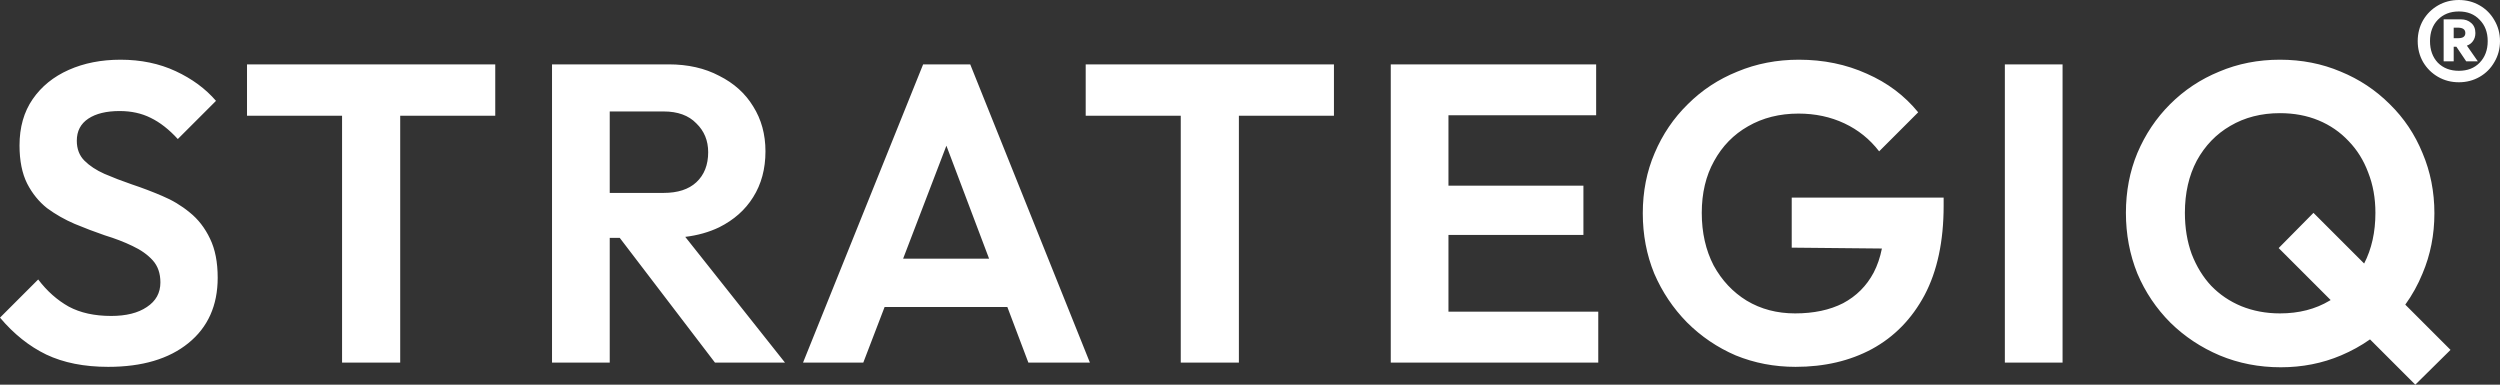 <svg width="7058" height="1086" viewBox="0 0 7058 1086" fill="none" xmlns="http://www.w3.org/2000/svg">
<rect x="0" y="0" width="7058" height="1086" fill="#333333" stroke="none"/>
<path d="M6436.74 168.566C6498.25 168.566 6555.32 179.743 6608.05 202.101C6660.74 223.658 6707.09 254.401 6747.01 294.325C6786.93 333.449 6817.71 379.359 6839.25 432.058C6861.61 484.756 6872.79 541.45 6872.79 602.131C6872.79 662.816 6861.61 719.505 6839.25 772.203C6826.35 803.792 6810.1 833.078 6790.59 860.075L6918.32 987.789L6818.88 1086L6691.02 958.168C6665.9 975.834 6638.61 990.902 6609.23 1003.36C6556.55 1025.72 6499.83 1036.89 6439.14 1036.89C6377.63 1036.89 6320.1 1025.72 6266.6 1003.36C6213.92 981.006 6167.57 950.263 6127.65 911.135C6087.73 871.215 6056.54 824.902 6034.18 772.203C6012.64 718.709 6001.87 661.616 6001.87 600.936C6001.87 540.251 6012.64 483.96 6034.18 432.058C6056.54 379.359 6087.32 333.449 6126.43 294.325C6166.39 254.401 6212.69 223.658 6265.42 202.101C6318.11 179.743 6375.23 168.566 6436.74 168.566ZM340.24 168.566C397.745 168.566 449.66 179.345 495.981 200.902C542.306 222.464 580.244 250.405 609.796 284.741L501.969 392.536C477.211 365.391 451.652 345.426 425.296 332.652C399.737 319.878 370.588 313.484 337.846 313.484C300.306 313.484 270.75 320.674 249.188 335.046C227.625 349.417 216.839 370.178 216.839 397.328C216.839 420.483 224.031 439.248 238.406 453.62C252.781 467.991 271.551 480.367 294.712 490.747C318.673 501.128 344.631 511.11 372.584 520.689C401.339 530.273 429.691 541.047 457.644 553.025C486.399 565.003 512.352 580.574 535.512 599.737C559.474 618.9 578.642 643.652 593.022 673.992C607.397 703.536 614.584 740.266 614.584 784.181C614.584 862.428 587.029 923.914 531.919 968.63C476.813 1013.34 401.334 1035.7 305.493 1035.7C237.605 1035.7 179.299 1024.12 130.584 1000.97C82.661 977.811 39.133 943.077 0 896.768L107.822 788.973C132.58 821.712 161.335 847.26 194.082 865.627C226.828 883.193 266.763 891.976 313.885 891.976C356.213 891.976 389.757 883.591 414.515 866.822C440.074 850.056 452.851 826.902 452.851 797.358C452.851 771.805 445.664 751.045 431.289 735.076C416.913 719.107 397.745 705.536 373.784 694.355C350.623 683.178 324.661 673.196 295.911 664.413C267.958 654.833 239.601 644.05 210.851 632.077C182.898 620.099 156.94 605.325 132.983 587.764C109.823 569.397 91.053 546.238 76.673 518.291C62.298 489.548 55.111 453.615 55.111 410.501C55.111 359.4 67.49 315.882 92.248 279.949C117.006 244.021 150.952 216.472 194.082 197.309C237.211 178.15 285.931 168.566 340.24 168.566ZM5078.76 168.566C5148.23 168.566 5212.14 181.738 5270.44 208.087C5328.74 233.64 5377.08 269.972 5415.41 317.077L5305.2 427.27C5278.81 392.935 5246.09 366.585 5206.94 348.218C5167.83 329.856 5124.7 320.674 5077.58 320.674C5024.04 320.674 4976.51 332.652 4935.01 356.608C4894.27 379.762 4862.32 412.501 4839.14 454.819C4816.01 496.336 4804.43 545.043 4804.43 600.936C4804.43 656.829 4815.61 706.333 4837.96 749.447C4861.14 791.765 4892.28 824.902 4931.38 848.857C4971.35 872.808 5016.88 884.786 5067.98 884.786C5120.67 884.786 5165.79 875.207 5203.36 856.048C5240.88 836.083 5269.62 807.336 5289.63 769.81C5300.22 749.452 5308.01 726.723 5312.98 701.631L5058.39 699.147V557.817H5487.29V580.573C5487.29 681.178 5469.32 765.42 5433.38 833.287C5397.44 900.361 5347.93 951.059 5284.83 985.395C5222.51 1018.93 5150.63 1035.7 5069.16 1035.7C5009.28 1035.7 4952.97 1024.92 4900.24 1003.36C4848.33 981.006 4802.43 949.865 4762.47 909.94C4723.36 870.016 4692.58 824.105 4670.23 772.203C4648.68 719.505 4637.91 662.816 4637.91 602.131C4637.91 540.649 4649.09 483.96 4671.45 432.058C4693.81 379.359 4724.95 333.449 4764.87 294.325C4804.83 254.401 4851.54 223.658 4905.04 202.101C4958.54 179.743 5016.48 168.566 5078.76 168.566ZM1398.2 326.652H1129.85V1023.7H965.715V326.652H697.359V181.725H1398.2V326.652ZM1887.91 181.725C1942.22 181.725 1989.74 192.508 2030.48 214.065C2072.01 234.821 2103.96 263.569 2126.32 300.298C2149.48 337.028 2161.06 379.35 2161.06 427.257C2161.06 476.761 2149.48 519.879 2126.32 556.609C2103.96 592.538 2072.01 620.882 2030.48 641.643C2001.76 655.444 1969.8 664.467 1934.6 668.725L2216.17 1023.7H2018.5L1749.7 671.585H1721.39V1023.7H1558.46V181.725H1887.91ZM3077 1023.7H2903.29L2843.99 866.812H2497.37L2437.25 1023.7H2267.13L2606.18 181.725H2739.16L3077 1023.7ZM3765.99 326.652H3497.63V1023.7H3333.5V326.652H3065.15V181.725H3765.99V326.652ZM4506.24 325.453H4089.29V524.269H4470.31V663.2H4089.29V879.985H4512.22V1023.7H3926.4V181.725H4506.24V325.453ZM5823.04 1023.7H5660.1V181.725H5823.04V1023.7ZM6436.74 319.475C6384.01 319.475 6337.3 331.453 6296.56 355.409C6256.64 378.563 6225.1 411.297 6201.92 453.615C6179.56 495.933 6168.38 545.043 6168.38 600.936C6168.38 643.254 6174.77 681.979 6187.53 717.111C6201.11 752.244 6219.48 782.186 6242.66 806.937C6266.6 831.689 6294.98 850.853 6327.7 864.428C6361.24 878.003 6397.59 884.786 6436.74 884.786C6490.24 884.786 6536.95 872.808 6576.91 848.857C6577.91 848.264 6578.91 847.658 6579.9 847.056L6433.12 700.342L6531.38 600.936L6674.45 743.963C6695.68 702.867 6706.27 655.195 6706.27 600.936C6706.27 559.414 6699.48 521.486 6685.9 487.15C6673.14 452.818 6654.76 423.275 6630.82 398.523C6606.83 372.975 6578.5 353.408 6545.73 339.838C6513.01 326.263 6476.66 319.475 6436.74 319.475ZM2549.68 730.275H2792.39L2671.86 411.342L2549.68 730.275ZM1721.39 544.627H1873.54C1913.47 544.627 1944.22 534.649 1965.78 514.685C1988.15 493.924 1999.33 465.584 1999.33 429.651C1999.33 396.917 1988.15 369.762 1965.78 348.205C1944.22 325.851 1913.47 314.67 1873.54 314.67H1721.39V544.627ZM6941.81 0C6963.27 0 6982.87 5.077 7000.52 15.227C7018.22 25.381 7032.11 39.345 7042.2 57.11C7052.7 74.88 7058 94.55 7058 116.126C7058 137.701 7052.7 157.376 7042.2 175.141C7032.11 192.906 7018.22 206.866 7000.52 217.02C6982.87 227.174 6963.27 232.251 6941.81 232.251C6920.36 232.251 6900.81 227.174 6883.11 217.02C6865.46 206.866 6851.34 192.906 6840.84 175.141C6830.7 157.376 6825.67 137.701 6825.67 116.126C6825.67 94.55 6830.7 74.88 6840.84 57.11C6851.34 39.345 6865.46 25.381 6883.11 15.227C6900.81 5.077 6920.36 0 6941.81 0ZM6941.81 32.363C6917.42 32.363 6897.64 40.191 6882.48 55.843C6867.77 71.07 6860.39 91.165 6860.39 116.126C6860.39 141.086 6867.77 161.389 6882.48 177.041C6897.64 192.273 6917.42 199.888 6941.81 199.888C6966.25 199.888 6985.81 192.273 7000.52 177.041C7015.68 161.389 7023.28 141.086 7023.28 116.126C7023.28 91.165 7015.68 71.07 7000.52 55.843C6985.81 40.191 6966.25 32.363 6941.81 32.363ZM6947.52 54.576C6959.28 54.576 6968.97 57.956 6976.53 64.726C6984.54 71.495 6988.52 81.011 6988.52 93.279C6988.52 102.166 6986.22 109.781 6981.6 116.126C6977.39 122.049 6971.69 126.28 6964.53 128.818L6995.49 173.236H6962.68L6934.89 131.99H6927.28V173.236H6898.91V54.576H6947.52ZM6927.28 107.876H6938.65C6945.84 107.876 6951.09 106.818 6954.44 104.704C6958.24 102.166 6960.14 98.356 6960.14 93.279C6960.14 83.129 6952.99 78.052 6938.65 78.052H6927.28V107.876Z" fill="white"/>
</svg>
